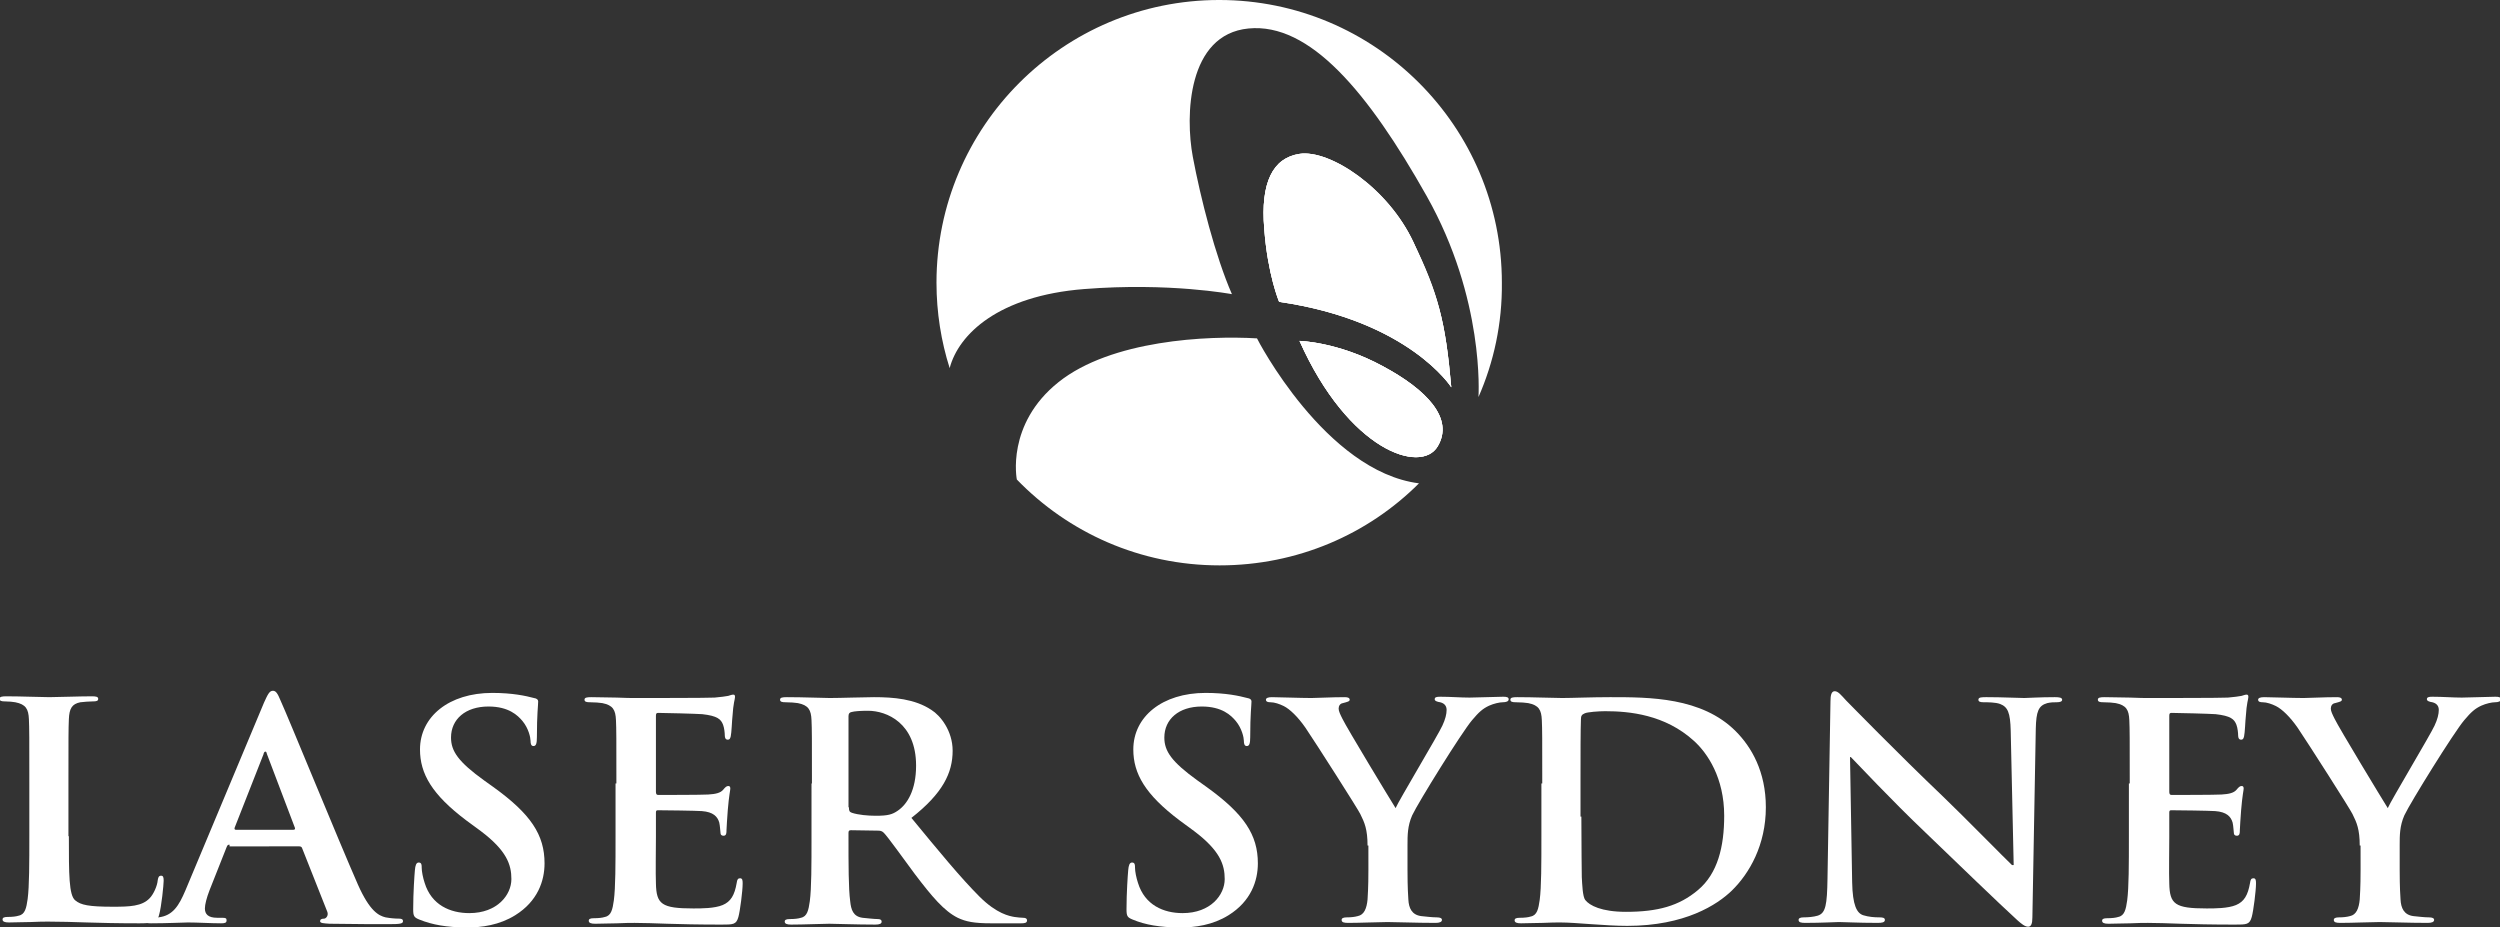<?xml version="1.0" encoding="UTF-8"?>
<!-- Generator: Adobe Illustrator 28.2.0, SVG Export Plug-In . SVG Version: 6.00 Build 0)  -->
<svg xmlns="http://www.w3.org/2000/svg" xmlns:xlink="http://www.w3.org/1999/xlink" version="1.1" id="Layer_1" x="0px" y="0px" viewBox="0 0 588.1 218.1" style="enable-background:new 0 0 588.1 218.1;" xml:space="preserve">
<rect x="0" y="0" width="588.1" height="218.1" fill="#333333" stroke="none"/>
<style type="text/css">
	.st0{fill:#FFFFFF;}
</style>
<g>
	<g>
		<path class="st0" d="M338.2,105c-3.9,6.6-20.9,1.1-32.5-24.8c0,0,9,0.2,19.5,5.9C335.7,91.7,342.1,98.5,338.2,105z"></path>
		<path class="st0" d="M332.5,57c5.9,12.8,7.5,18.3,8.9,34.1c0,0-9.9-15.6-40.5-20.1c0,0-2.7-6.4-3.5-17.2    c-0.9-10.8,2-16.6,8.3-17.6C312.8,35.1,326.6,44.2,332.5,57z"></path>
		<path class="st0" d="M347.8,93.4c0-0.4,1.5-23-12.2-47.3c-13.8-24.5-27.5-40.8-41.9-39.4c-14.4,1.4-14.9,20.6-13.1,30.2    c1.8,9.6,5.3,23.4,9.2,32.3c0,0-14.7-2.8-34.8-1.2c-20.1,1.6-29.5,10.6-31.6,18.6c-2-6.3-3.1-13.1-3.1-20.1    c0-36.7,29.8-66.5,66.5-66.5c36.7,0,66.5,29.8,66.5,66.5C353.4,76.1,351.4,85.2,347.8,93.4z"></path>
		<path class="st0" d="M338.2,105c-3.9,6.6-20.9,1.1-32.5-24.8c0,0,9,0.2,19.5,5.9C335.7,91.7,342.1,98.5,338.2,105z"></path>
		<path class="st0" d="M300.9,71c0,0-2.7-6.4-3.5-17.2c-0.9-10.8,2-16.6,8.3-17.6c7.1-1.1,20.9,8,26.8,20.8    c5.9,12.8,7.5,18.3,8.9,34.1C341.4,91,331.4,75.4,300.9,71z"></path>
		<path class="st0" d="M333.8,113.7c-12,12-28.6,19.3-46.9,19.3c-18.7,0-35.6-7.7-47.7-20.2c0,0-2.6-13,9.8-22.9    c12.4-9.9,35-11,46.7-10.3C295.7,79.7,311.8,110.9,333.8,113.7z M325.2,86.1c-10.5-5.7-19.5-5.9-19.5-5.9    c11.5,25.9,28.6,31.4,32.5,24.8C342.1,98.5,335.7,91.7,325.2,86.1z M300.9,71c30.5,4.4,40.5,20.1,40.5,20.1    c-1.4-15.8-3.2-22.4-8.9-34.1c-6.1-12.6-19.6-21.8-26.8-20.8c-6.3,0.9-9.2,6.7-8.3,17.6C298.2,64.6,300.9,71,300.9,71z"></path>
	</g>
	<g>
		<path class="st0" d="M16.2,196.7c0,9,0,13.9,1.5,15.1c1.3,1.1,3.2,1.5,8.9,1.5c3.9,0,6.8-0.1,8.6-2c0.9-0.9,1.8-2.9,1.9-4.2    c0.1-0.6,0.2-1.1,0.8-1.1c0.5,0,0.6,0.4,0.6,1.2c0,0.8-0.5,6.1-1.1,8.1c-0.4,1.5-0.8,1.9-4.6,1.9c-5.3,0-9.1-0.1-12.4-0.2    c-3.3-0.1-6-0.2-9-0.2c-0.8,0-2.4,0-4.2,0.1c-1.7,0-3.6,0.1-5.1,0.1c-1,0-1.5-0.2-1.5-0.7c0-0.4,0.3-0.6,1.2-0.6    c1.1,0,2-0.1,2.6-0.3c1.5-0.3,1.8-1.8,2.1-3.9c0.4-3,0.4-8.5,0.4-15v-12.4c0-10.7,0-12.7-0.1-14.9c-0.1-2.4-0.7-3.5-3.2-4    c-0.6-0.1-1.5-0.2-2.4-0.2c-0.8,0-1.3-0.1-1.3-0.6c0-0.5,0.5-0.6,1.6-0.6c3.5,0,8.1,0.2,10.1,0.2c1.8,0,7.1-0.2,10-0.2    c1,0,1.5,0.1,1.5,0.6c0,0.5-0.4,0.6-1.3,0.6c-0.8,0-2,0.1-2.9,0.2c-2,0.4-2.6,1.5-2.7,4c-0.1,2.3-0.1,4.2-0.1,14.9V196.7z"></path>
		<path class="st0" d="M54,198.7c-0.4,0-0.5,0.1-0.7,0.6l-4,10.1c-0.7,1.8-1.1,3.4-1.1,4.3c0,1.3,0.7,2.2,2.9,2.2h1.1    c0.9,0,1.1,0.1,1.1,0.6c0,0.6-0.4,0.7-1.3,0.7c-2.4,0-5.5-0.2-7.8-0.2c-0.8,0-4.9,0.2-8.7,0.2c-1,0-1.4-0.1-1.4-0.7    c0-0.4,0.3-0.6,0.9-0.6c0.7,0,1.7-0.1,2.3-0.1c3.4-0.4,4.8-2.8,6.3-6.3l18.5-44.2c0.9-2,1.3-2.8,2.1-2.8c0.7,0,1.1,0.6,1.8,2.3    c1.8,3.9,13.5,32.6,18.2,43.3c2.8,6.3,4.9,7.3,6.5,7.7c1.1,0.2,2.2,0.3,3.1,0.3c0.6,0,1,0.1,1,0.6c0,0.6-0.7,0.7-3.4,0.7    c-2.6,0-8,0-13.9-0.1c-1.3-0.1-2.2-0.1-2.2-0.6c0-0.4,0.3-0.6,1-0.6c0.5-0.1,1-0.8,0.7-1.6l-5.9-14.9c-0.1-0.4-0.4-0.5-0.7-0.5H54    z M69,195.2c0.4,0,0.4-0.2,0.4-0.4l-6.6-17.4c-0.1-0.3-0.1-0.6-0.4-0.6c-0.2,0-0.4,0.4-0.4,0.6l-6.8,17.3c-0.1,0.3,0,0.5,0.3,0.5    H69z"></path>
		<path class="st0" d="M98.6,216.3c-1.2-0.5-1.4-0.8-1.4-2.4c0-3.9,0.3-8.1,0.4-9.2c0.1-1.1,0.3-1.8,0.9-1.8c0.7,0,0.7,0.6,0.7,1.2    c0,0.9,0.3,2.4,0.7,3.6c1.6,5.2,6,7.1,10.5,7.1c6.6,0,9.9-4.3,9.9-8c0-3.4-1.1-6.7-7.2-11.3l-3.4-2.5c-8.1-6.1-10.9-11-10.9-16.7    c0-7.7,6.8-13.3,17-13.3c4.8,0,7.9,0.7,9.8,1.2c0.7,0.1,1,0.4,1,0.8c0,0.9-0.3,3-0.3,8.4c0,1.5-0.2,2.1-0.8,2.1    c-0.5,0-0.7-0.4-0.7-1.3c0-0.6-0.4-2.8-1.9-4.6c-1.1-1.3-3.2-3.4-8-3.4c-5.4,0-8.8,3-8.8,7.3c0,3.2,1.7,5.7,7.8,10.1l2.1,1.5    c8.9,6.4,12.1,11.3,12.1,18c0,4.1-1.6,8.9-6.9,12.2c-3.7,2.3-7.8,2.9-11.7,2.9C105.1,218.1,101.8,217.6,98.6,216.3z"></path>
		<path class="st0" d="M145,184.3c0-10.7,0-12.7-0.1-14.9c-0.1-2.4-0.7-3.5-3.2-4c-0.6-0.1-1.8-0.2-2.9-0.2c-0.8,0-1.3-0.1-1.3-0.6    c0-0.5,0.5-0.6,1.6-0.6c2,0,4.1,0.1,6,0.1c1.9,0.1,3.6,0.1,4.6,0.1c2.4,0,17,0,18.4-0.1c1.4-0.1,2.6-0.3,3.2-0.4    c0.4-0.1,0.8-0.3,1.2-0.3c0.4,0,0.4,0.3,0.4,0.6c0,0.5-0.4,1.3-0.6,4.6c-0.1,0.7-0.2,3.8-0.4,4.6c-0.1,0.4-0.2,0.8-0.7,0.8    c-0.5,0-0.7-0.4-0.7-1c0-0.5-0.1-1.7-0.4-2.5c-0.5-1.3-1.3-2.1-4.9-2.5c-1.3-0.1-9-0.3-10.4-0.3c-0.4,0-0.5,0.2-0.5,0.7v17.8    c0,0.5,0.1,0.8,0.5,0.8c1.6,0,10.1,0,11.8-0.1c1.8-0.1,2.9-0.4,3.5-1.1c0.5-0.6,0.8-0.9,1.2-0.9c0.3,0,0.5,0.1,0.5,0.6    c0,0.4-0.3,1.5-0.6,5.1c-0.1,1.4-0.3,4.2-0.3,4.7c0,0.6,0,1.3-0.7,1.3c-0.5,0-0.7-0.3-0.7-0.6c-0.1-0.7-0.1-1.6-0.3-2.5    c-0.4-1.4-1.4-2.5-4.1-2.7c-1.4-0.1-8.7-0.2-10.4-0.2c-0.4,0-0.4,0.3-0.4,0.7v5.6c0,2.4-0.1,8.9,0,10.9c0.1,4.9,1.3,5.9,8.8,5.9    c1.9,0,5,0,6.9-0.8c1.9-0.8,2.8-2.3,3.3-5.2c0.1-0.8,0.3-1.1,0.8-1.1c0.6,0,0.6,0.6,0.6,1.3c0,1.6-0.6,6.4-1,7.8    c-0.5,1.8-1.2,1.8-4,1.8c-5.5,0-9.6-0.1-12.7-0.2c-3.2-0.1-5.4-0.2-7.7-0.2c-0.8,0-2.4,0-4.2,0.1c-1.7,0-3.6,0.1-5.1,0.1    c-1,0-1.5-0.2-1.5-0.7c0-0.4,0.3-0.6,1.2-0.6c1.1,0,2-0.1,2.6-0.3c1.5-0.3,1.8-1.8,2.1-3.9c0.4-3,0.4-8.5,0.4-15V184.3z"></path>
		<path class="st0" d="M191,184.3c0-10.7,0-12.7-0.1-14.9c-0.1-2.4-0.7-3.5-3.2-4c-0.6-0.1-1.8-0.2-2.9-0.2c-0.8,0-1.3-0.1-1.3-0.6    c0-0.5,0.5-0.6,1.6-0.6c3.9,0,8.5,0.2,10.1,0.2c2.5,0,8.1-0.2,10.4-0.2c4.6,0,9.6,0.4,13.5,3c2.1,1.3,5,4.9,5,9.6    c0,5.2-2.3,10-9.7,15.8c6.5,7.9,11.6,14.1,16,18.5c4.1,4.1,7.1,4.6,8.2,4.8c0.8,0.1,1.5,0.2,2.1,0.2c0.6,0,0.9,0.2,0.9,0.6    c0,0.6-0.5,0.7-1.4,0.7h-7c-4.1,0-6-0.4-7.9-1.3c-3.2-1.6-6-4.9-10.1-10.3c-2.9-3.9-6.3-8.7-7.3-9.7c-0.4-0.4-0.8-0.5-1.3-0.5    l-6.4-0.1c-0.4,0-0.6,0.1-0.6,0.6v1c0,6.5,0,12.1,0.4,15.1c0.2,2,0.7,3.6,2.9,3.9c1.1,0.1,2.7,0.3,3.6,0.3c0.6,0,0.9,0.2,0.9,0.6    c0,0.5-0.5,0.7-1.5,0.7c-4.3,0-9.7-0.2-10.8-0.2c-1.4,0-6,0.2-9,0.2c-1,0-1.5-0.2-1.5-0.7c0-0.4,0.3-0.6,1.2-0.6    c1.1,0,2-0.1,2.6-0.3c1.5-0.3,1.8-1.8,2.1-3.9c0.4-3,0.4-8.5,0.4-15V184.3z M199.7,189.9c0,0.8,0.1,1.1,0.7,1.3    c1.5,0.5,3.8,0.7,5.6,0.7c2.9,0,3.9-0.3,5.2-1.2c2.2-1.5,4.3-4.8,4.3-10.6c0-10-6.9-12.9-11.3-12.9c-1.8,0-3.2,0.1-3.9,0.3    c-0.5,0.1-0.7,0.4-0.7,1V189.9z"></path>
		<path class="st0" d="M266.4,216.3c-1.2-0.5-1.4-0.8-1.4-2.4c0-3.9,0.3-8.1,0.4-9.2c0.1-1.1,0.3-1.8,0.9-1.8c0.7,0,0.7,0.6,0.7,1.2    c0,0.9,0.3,2.4,0.7,3.6c1.6,5.2,6,7.1,10.5,7.1c6.6,0,9.9-4.3,9.9-8c0-3.4-1.1-6.7-7.2-11.3l-3.4-2.5c-8.1-6.1-10.9-11-10.9-16.7    c0-7.7,6.8-13.3,17-13.3c4.8,0,7.9,0.7,9.8,1.2c0.7,0.1,1,0.4,1,0.8c0,0.9-0.3,3-0.3,8.4c0,1.5-0.2,2.1-0.8,2.1    c-0.5,0-0.7-0.4-0.7-1.3c0-0.6-0.4-2.8-1.9-4.6c-1.1-1.3-3.2-3.4-8-3.4c-5.4,0-8.8,3-8.8,7.3c0,3.2,1.7,5.7,7.8,10.1l2.1,1.5    c8.9,6.4,12.1,11.3,12.1,18c0,4.1-1.6,8.9-6.9,12.2c-3.7,2.3-7.8,2.9-11.7,2.9C272.8,218.1,269.5,217.6,266.4,216.3z"></path>
		<path class="st0" d="M321.7,198.9c0-3.8-0.7-5.4-1.7-7.4c-0.5-1.1-10.4-16.6-12.9-20.3c-1.8-2.6-3.7-4.4-5.1-5.1    c-1-0.5-2.2-0.9-3.1-0.9c-0.6,0-1.1-0.1-1.1-0.6c0-0.4,0.5-0.6,1.4-0.6c1.3,0,6.8,0.2,9.3,0.2c1.5,0,4.6-0.2,7.9-0.2    c0.7,0,1.1,0.2,1.1,0.6c0,0.4-0.5,0.5-1.6,0.8c-0.7,0.1-1,0.7-1,1.3c0,0.6,0.4,1.4,0.9,2.4c1,2.1,11.3,19.1,12.5,21    c0.7-1.7,10-17.2,11-19.4c0.7-1.5,1-2.7,1-3.7c0-0.7-0.3-1.5-1.5-1.8c-0.7-0.1-1.3-0.3-1.3-0.7c0-0.5,0.4-0.6,1.3-0.6    c2.4,0,4.8,0.2,6.9,0.2c1.6,0,6.5-0.2,7.9-0.2c0.8,0,1.3,0.1,1.3,0.6c0,0.5-0.6,0.7-1.4,0.7c-0.7,0-2.1,0.3-3.2,0.8    c-1.5,0.7-2.4,1.5-4,3.4c-2.4,2.8-12.7,19.4-14.1,22.4c-1.1,2.5-1.1,4.7-1.1,7v5.8c0,1.1,0,4.1,0.2,7c0.1,2,0.8,3.6,3,3.9    c1,0.1,2.6,0.3,3.7,0.3c0.8,0,1.2,0.2,1.2,0.6c0,0.5-0.6,0.7-1.5,0.7c-4.6,0-9.3-0.2-11.3-0.2c-1.8,0-6.5,0.2-9.2,0.2    c-1,0-1.6-0.1-1.6-0.7c0-0.4,0.4-0.6,1.2-0.6c1,0,1.9-0.1,2.6-0.3c1.5-0.3,2.1-1.8,2.3-3.9c0.2-3,0.2-5.9,0.2-7V198.9z"></path>
		<path class="st0" d="M362.8,184.3c0-10.7,0-12.7-0.1-14.9c-0.1-2.4-0.7-3.5-3.2-4c-0.6-0.1-1.8-0.2-2.9-0.2    c-0.8,0-1.3-0.1-1.3-0.6c0-0.5,0.5-0.6,1.6-0.6c3.9,0,8.5,0.2,10.6,0.2c2.3,0,6.9-0.2,11.3-0.2c9.2,0,21.5,0,29.5,8    c3.7,3.7,7.1,9.5,7.1,17.9c0,8.9-3.9,15.6-8,19.6c-3.4,3.3-11,8.3-24.6,8.3c-2.6,0-5.7-0.2-8.5-0.4c-2.8-0.2-5.4-0.4-7.2-0.4    c-0.8,0-2.4,0-4.2,0.1c-1.7,0-3.6,0.1-5.1,0.1c-1,0-1.5-0.2-1.5-0.7c0-0.4,0.3-0.6,1.2-0.6c1.1,0,2-0.1,2.6-0.3    c1.5-0.3,1.8-1.8,2.1-3.9c0.4-3,0.4-8.5,0.4-15V184.3z M372,192.1c0,7.5,0.1,12.9,0.1,14.2c0.1,1.8,0.2,4.6,0.8,5.4    c1,1.3,3.8,2.8,9.6,2.8c7.5,0,12.5-1.4,16.9-5.1c4.7-3.9,6.2-10.3,6.2-17.5c0-8.9-3.9-14.7-7.1-17.6c-6.8-6.2-15.2-7-20.9-7    c-1.5,0-4.2,0.2-4.8,0.5c-0.7,0.3-0.9,0.6-0.9,1.4c-0.1,2.4-0.1,8.5-0.1,14.1V192.1z"></path>
		<path class="st0" d="M435.7,207.5c0.1,5.5,1.1,7.3,2.6,7.8c1.3,0.4,2.6,0.5,3.8,0.5c0.8,0,1.3,0.1,1.3,0.6c0,0.6-0.7,0.7-1.7,0.7    c-4.8,0-7.7-0.2-9.1-0.2c-0.7,0-4.1,0.2-7.9,0.2c-1,0-1.6-0.1-1.6-0.7c0-0.4,0.4-0.6,1.2-0.6c1,0,2.3-0.1,3.3-0.4    c1.9-0.6,2.2-2.6,2.3-8.7l0.7-41.7c0-1.4,0.2-2.4,1-2.4c0.8,0,1.5,0.9,2.7,2.2c0.9,0.9,12.1,12.4,22.8,22.6    c5,4.8,14.9,14.9,16.2,16.1h0.4l-0.7-31.6c-0.1-4.3-0.7-5.6-2.5-6.3c-1.1-0.4-2.9-0.4-3.9-0.4c-0.9,0-1.2-0.2-1.2-0.6    c0-0.6,0.8-0.6,1.9-0.6c3.8,0,7.4,0.2,8.9,0.2c0.8,0,3.6-0.2,7.2-0.2c1,0,1.7,0.1,1.7,0.6c0,0.4-0.4,0.6-1.3,0.6    c-0.7,0-1.3,0-2.2,0.2c-2.1,0.6-2.6,2-2.7,6l-0.8,44.4c0,1.5-0.3,2.2-1,2.2c-0.8,0-1.7-0.8-2.5-1.5c-4.6-4.2-14.1-13.4-21.7-20.7    c-8-7.6-16.2-16.4-17.5-17.7h-0.2L435.7,207.5z"></path>
		<path class="st0" d="M501,184.3c0-10.7,0-12.7-0.1-14.9c-0.1-2.4-0.7-3.5-3.2-4c-0.6-0.1-1.8-0.2-2.9-0.2c-0.8,0-1.3-0.1-1.3-0.6    c0-0.5,0.5-0.6,1.6-0.6c2,0,4.1,0.1,6,0.1c1.9,0.1,3.6,0.1,4.6,0.1c2.4,0,17,0,18.4-0.1c1.4-0.1,2.6-0.3,3.2-0.4    c0.4-0.1,0.8-0.3,1.2-0.3c0.4,0,0.4,0.3,0.4,0.6c0,0.5-0.4,1.3-0.6,4.6c-0.1,0.7-0.2,3.8-0.4,4.6c-0.1,0.4-0.2,0.8-0.7,0.8    c-0.5,0-0.7-0.4-0.7-1c0-0.5-0.1-1.7-0.4-2.5c-0.5-1.3-1.3-2.1-4.9-2.5c-1.3-0.1-9-0.3-10.4-0.3c-0.4,0-0.5,0.2-0.5,0.7v17.8    c0,0.5,0.1,0.8,0.5,0.8c1.6,0,10.1,0,11.8-0.1c1.8-0.1,2.9-0.4,3.5-1.1c0.5-0.6,0.8-0.9,1.2-0.9c0.3,0,0.5,0.1,0.5,0.6    c0,0.4-0.3,1.5-0.6,5.1c-0.1,1.4-0.3,4.2-0.3,4.7c0,0.6,0,1.3-0.7,1.3c-0.5,0-0.7-0.3-0.7-0.6c-0.1-0.7-0.1-1.6-0.3-2.5    c-0.4-1.4-1.4-2.5-4.1-2.7c-1.4-0.1-8.7-0.2-10.4-0.2c-0.4,0-0.4,0.3-0.4,0.7v5.6c0,2.4-0.1,8.9,0,10.9c0.1,4.9,1.3,5.9,8.8,5.9    c1.9,0,5,0,6.9-0.8c1.9-0.8,2.8-2.3,3.3-5.2c0.1-0.8,0.3-1.1,0.8-1.1c0.6,0,0.6,0.6,0.6,1.3c0,1.6-0.6,6.4-1,7.8    c-0.5,1.8-1.2,1.8-4,1.8c-5.5,0-9.6-0.1-12.7-0.2c-3.2-0.1-5.4-0.2-7.7-0.2c-0.8,0-2.4,0-4.2,0.1c-1.7,0-3.6,0.1-5.1,0.1    c-1,0-1.5-0.2-1.5-0.7c0-0.4,0.3-0.6,1.2-0.6c1.1,0,2-0.1,2.6-0.3c1.5-0.3,1.8-1.8,2.1-3.9c0.4-3,0.4-8.5,0.4-15V184.3z"></path>
		<path class="st0" d="M555.1,198.9c0-3.8-0.7-5.4-1.7-7.4c-0.5-1.1-10.4-16.6-12.9-20.3c-1.8-2.6-3.7-4.4-5.1-5.1    c-1-0.5-2.2-0.9-3.1-0.9c-0.6,0-1.1-0.1-1.1-0.6c0-0.4,0.5-0.6,1.4-0.6c1.3,0,6.8,0.2,9.3,0.2c1.5,0,4.6-0.2,7.9-0.2    c0.7,0,1.1,0.2,1.1,0.6c0,0.4-0.5,0.5-1.6,0.8c-0.7,0.1-1,0.7-1,1.3c0,0.6,0.4,1.4,0.9,2.4c1,2.1,11.3,19.1,12.5,21    c0.7-1.7,10-17.2,11-19.4c0.7-1.5,1-2.7,1-3.7c0-0.7-0.3-1.5-1.5-1.8c-0.7-0.1-1.3-0.3-1.3-0.7c0-0.5,0.4-0.6,1.3-0.6    c2.4,0,4.8,0.2,6.9,0.2c1.6,0,6.5-0.2,7.9-0.2c0.8,0,1.3,0.1,1.3,0.6c0,0.5-0.6,0.7-1.4,0.7c-0.7,0-2.1,0.3-3.2,0.8    c-1.5,0.7-2.4,1.5-4,3.4c-2.4,2.8-12.7,19.4-14.1,22.4c-1.1,2.5-1.1,4.7-1.1,7v5.8c0,1.1,0,4.1,0.2,7c0.1,2,0.8,3.6,3,3.9    c1,0.1,2.6,0.3,3.7,0.3c0.8,0,1.2,0.2,1.2,0.6c0,0.5-0.6,0.7-1.5,0.7c-4.6,0-9.3-0.2-11.3-0.2c-1.8,0-6.5,0.2-9.2,0.2    c-1,0-1.6-0.1-1.6-0.7c0-0.4,0.4-0.6,1.2-0.6c1,0,1.9-0.1,2.6-0.3c1.5-0.3,2.1-1.8,2.3-3.9c0.2-3,0.2-5.9,0.2-7V198.9z"></path>
	</g>
</g>
</svg>
